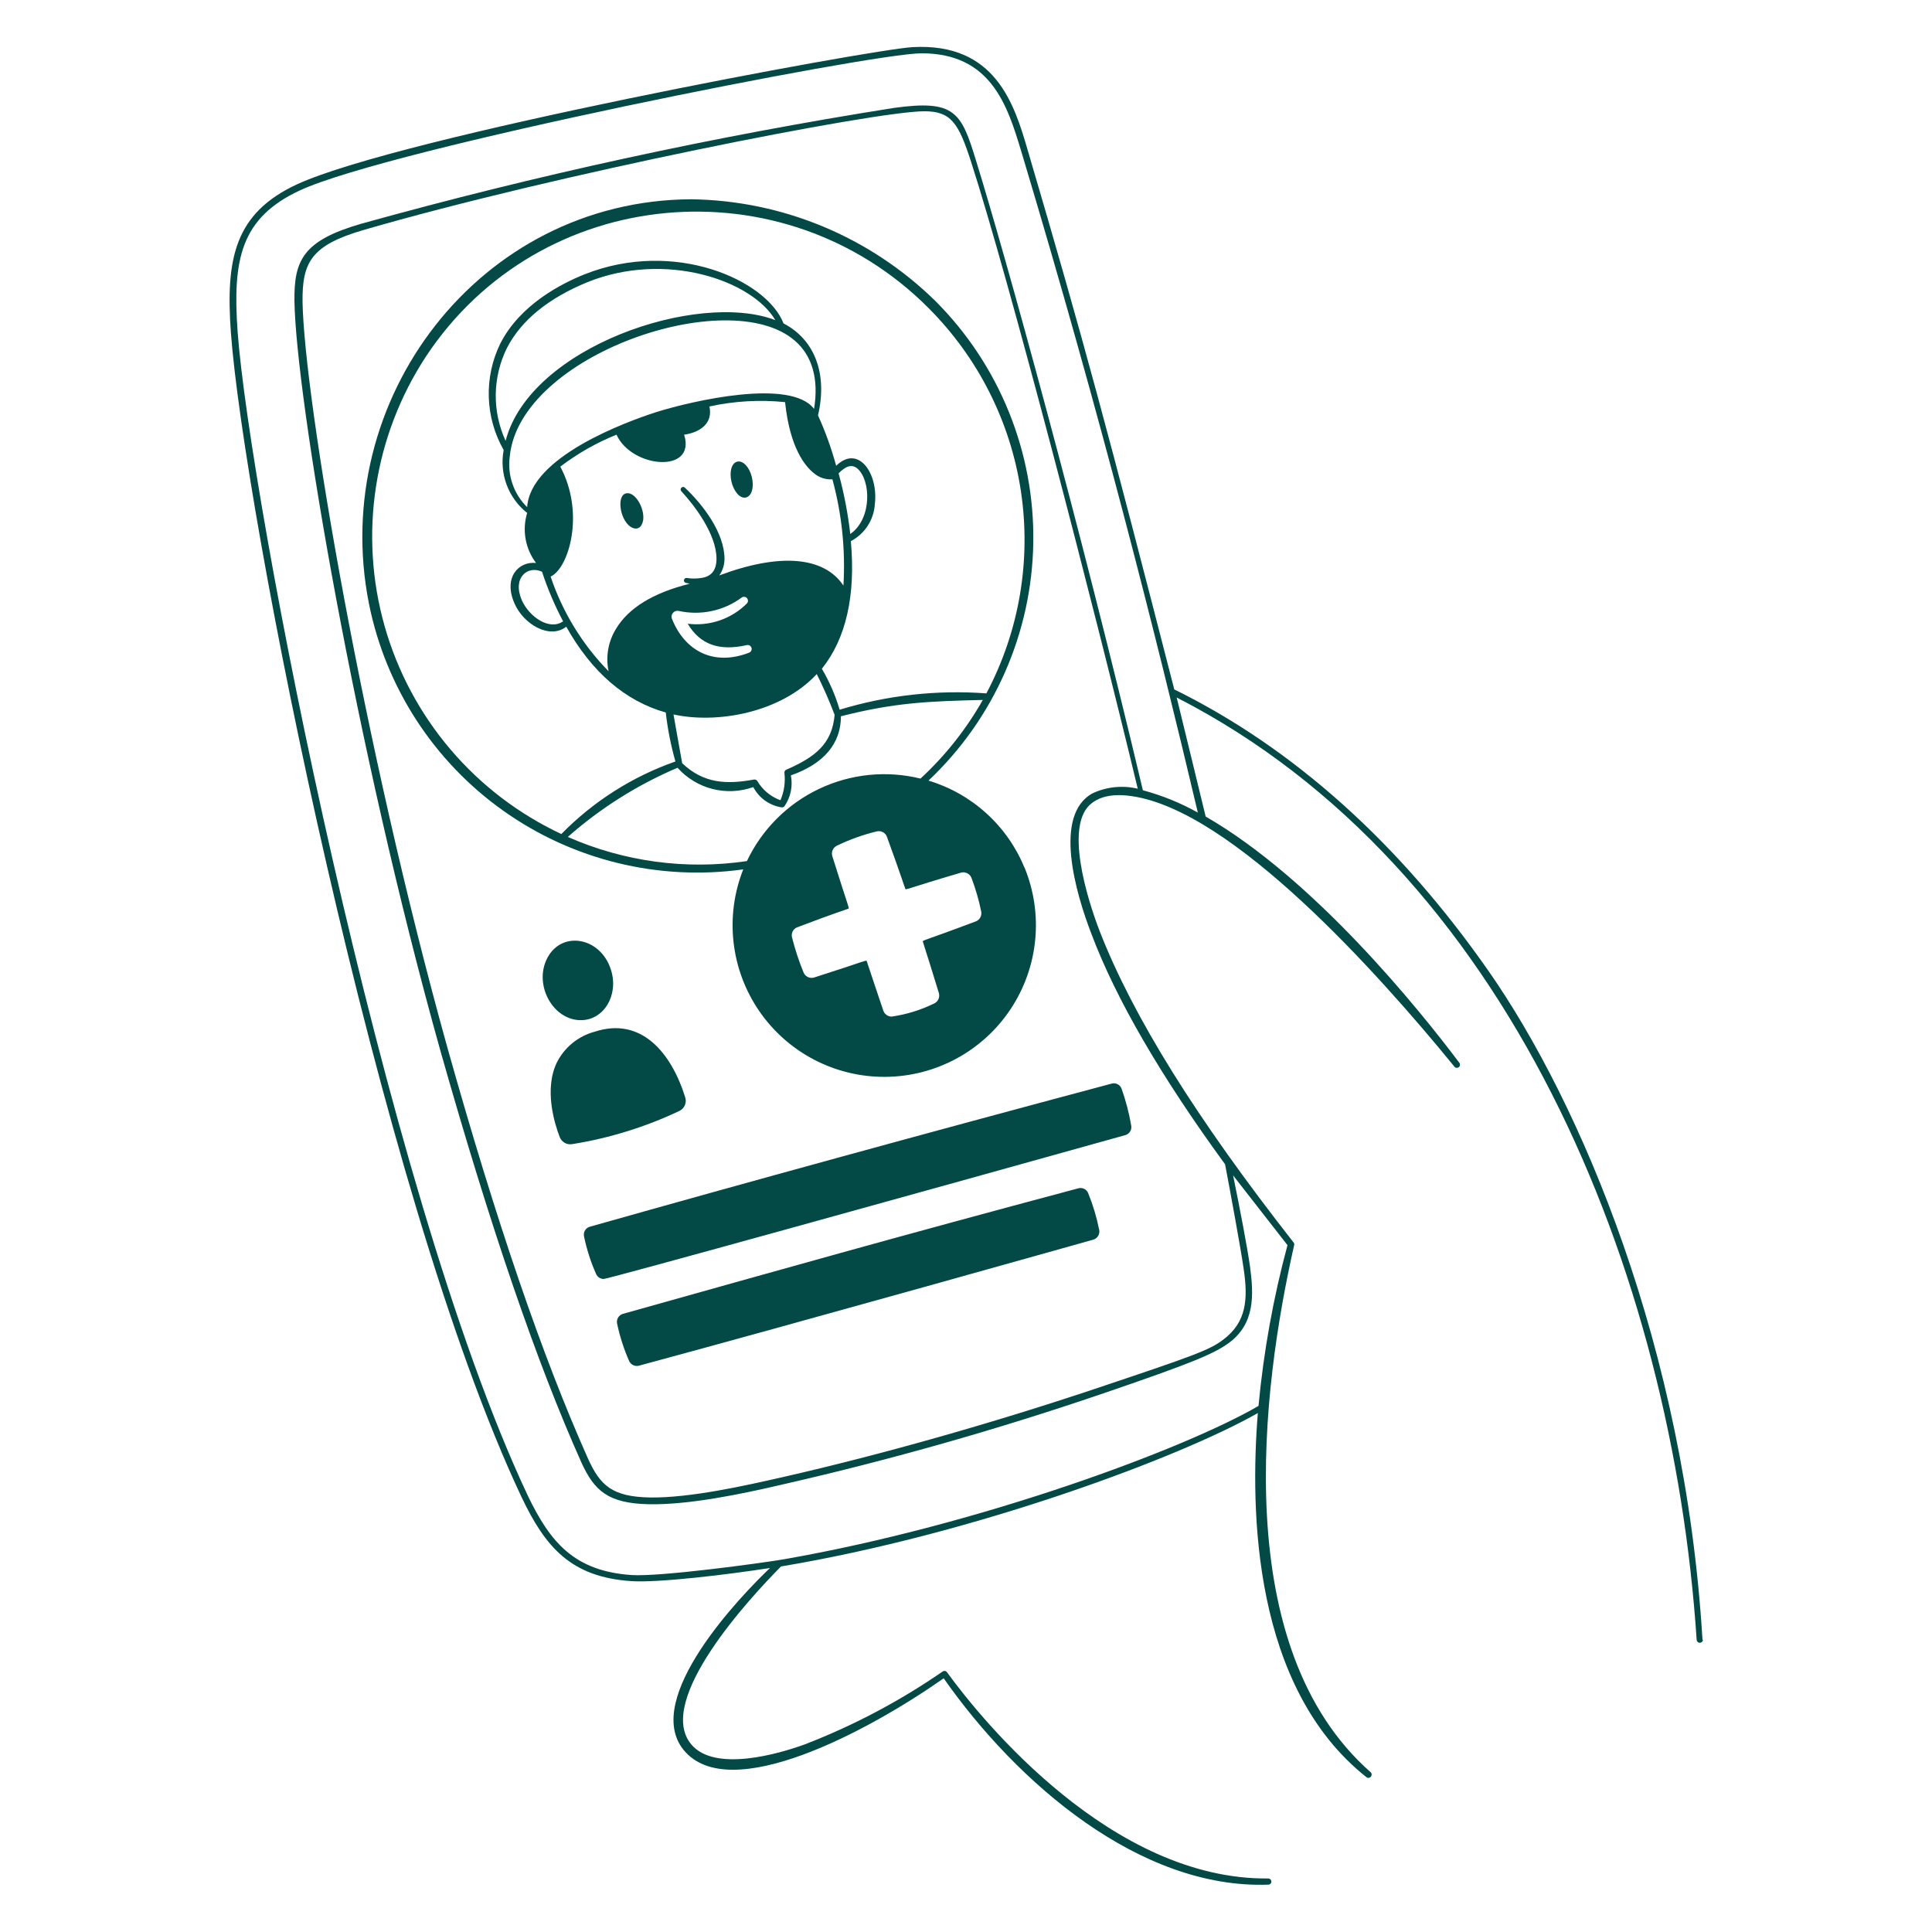 <svg width="130" height="130" viewBox="0 0 130 130" fill="none" xmlns="http://www.w3.org/2000/svg">
<path d="M42.543 35.508C42.868 35.664 43.193 35.508 43.277 35.001C43.394 34.176 42.692 32.986 42.075 33.214C41.457 33.441 41.756 35.151 42.543 35.508ZM50.2 33.474C50.583 33.376 50.752 32.778 50.59 32.102C50.427 31.426 49.992 30.971 49.608 31.062C49.225 31.153 49.056 31.764 49.225 32.434C49.348 32.954 49.738 33.584 50.2 33.474Z" fill="#034A47"/>
<path d="M114.556 110.33C113.373 90.667 106.347 74.196 100.165 65.343C94.14 56.711 87.022 50.335 79.014 46.389C74.581 29.138 72.93 22.931 69.141 10.067C68.25 7.019 66.983 2.859 61.406 3.171C58.578 3.327 26.956 9.196 19.988 12.401C15.782 14.351 15.178 17.412 15.535 22.365C16.387 34.111 25.389 80.17 35.1 100.749C36.706 104.116 38.422 106.118 42.478 106.391C44.291 106.514 48.978 105.949 51.812 105.507C49.862 107.359 43.173 114.301 46.007 117.759C49.069 121.49 58.396 116.511 63.499 112.93C68.439 119.982 76.707 127.126 85.345 126.814C85.373 126.814 85.4 126.808 85.426 126.797C85.451 126.786 85.474 126.77 85.493 126.75C85.511 126.73 85.526 126.706 85.535 126.68C85.545 126.654 85.549 126.627 85.547 126.599C85.545 126.545 85.522 126.494 85.484 126.456C85.445 126.419 85.393 126.398 85.339 126.398C74.835 126.508 66.131 115.835 63.72 112.52C63.688 112.476 63.641 112.446 63.587 112.436C63.534 112.426 63.479 112.438 63.434 112.468C60.549 114.46 57.44 116.105 54.171 117.369C52.39 118.019 48.081 119.267 46.508 117.369C44.057 114.412 50.486 107.489 52.553 105.403C65.553 103.232 79.417 98.058 84.637 95.081C84.11 101.652 84.292 113.521 91.949 119.586C91.971 119.603 91.996 119.615 92.022 119.622C92.049 119.629 92.076 119.631 92.104 119.627C92.131 119.624 92.157 119.615 92.181 119.601C92.204 119.587 92.225 119.569 92.242 119.547C92.277 119.508 92.296 119.457 92.296 119.404C92.296 119.351 92.277 119.3 92.242 119.261C82.661 110.85 84.897 93.423 87.081 83.784C87.089 83.753 87.09 83.72 87.084 83.688C87.077 83.656 87.062 83.627 87.042 83.602C80.503 75.262 76.239 68.411 73.996 62.659C73.145 60.455 71.585 55.437 73.476 54.033C73.717 53.858 74.438 53.312 76.161 53.572C82.921 54.553 92.658 65.395 97.864 71.772C97.899 71.816 97.949 71.844 98.005 71.851C98.06 71.858 98.116 71.842 98.16 71.808C98.204 71.773 98.233 71.723 98.239 71.667C98.246 71.612 98.23 71.556 98.196 71.512C95.498 67.924 88.446 59.162 81.127 54.943C80.477 52.278 79.827 49.581 79.177 46.935C101.504 58.356 112.522 85.539 114.166 110.362C114.175 110.412 114.201 110.457 114.24 110.489C114.278 110.522 114.327 110.54 114.378 110.54C114.428 110.54 114.477 110.522 114.515 110.489C114.554 110.457 114.58 110.412 114.589 110.362L114.556 110.33ZM73.45 62.867C75.088 67.215 78.111 72.422 82.433 78.343C82.765 80.079 83.499 84.083 83.675 85.324C83.993 87.424 83.876 88.964 82.31 90.141C81.406 90.836 80.301 91.233 73.86 93.391C66.885 95.731 59.371 97.863 52.702 99.384C50.213 99.949 46.456 100.801 43.732 100.762C41.171 100.716 40.378 99.93 39.572 98.162C36.491 91.265 33.397 82.217 30.108 70.504C24.427 50.12 20.475 26.805 20.358 20.331C20.326 17.64 20.943 16.502 24.466 15.475C37.304 11.744 58.832 7.487 62.199 7.487C63.993 7.487 64.5 8.273 65.345 10.899C67.886 18.771 73.541 40.507 76.557 53.071C75.54 52.829 74.471 52.936 73.522 53.377C70.85 54.826 72.365 60.065 73.45 62.867ZM60.164 7.259C48.067 9.172 36.09 11.776 24.291 15.059C20.391 16.19 19.78 17.51 19.812 20.259C19.923 26.759 23.894 50.211 29.627 70.68C32.988 82.549 36.095 91.649 39.13 98.428C39.982 100.274 40.879 101.165 43.68 101.217C46.319 101.262 49.764 100.567 52.78 99.858C59.944 98.22 67.019 96.213 73.977 93.846C80.477 91.636 81.679 91.07 82.635 90.401C84.455 89.101 84.364 87.151 84.117 85.266C83.922 83.888 83.415 81.249 82.973 79.091L86.632 83.784C85.678 87.328 85.025 90.946 84.682 94.6C79.82 97.44 66.079 102.582 52.78 104.915C51.272 105.175 44.382 106.111 42.504 105.981C38.662 105.721 37.024 103.804 35.49 100.586C25.708 79.786 16.803 33.415 15.99 22.333C15.639 17.471 16.192 14.663 20.183 12.81C26.273 9.989 58.591 3.587 62.01 3.587C66.677 3.587 67.782 7.077 68.718 10.184C74.1 28.105 77.805 42.86 80.6 54.677C79.435 54.025 78.192 53.52 76.902 53.175C72.67 35.32 67.626 17.087 65.67 10.789C64.675 7.526 64.24 6.7 60.164 7.259Z" fill="#034A47"/>
<path d="M39.085 68.645C40.625 68.645 41.639 66.981 41.119 65.285C40.417 62.984 37.648 62.561 36.745 64.635C35.978 66.383 37.239 68.645 39.085 68.645ZM46.105 73.832C45.149 70.777 43.115 68.411 40.021 69.419C39.472 69.565 38.961 69.826 38.521 70.185C38.08 70.543 37.721 70.991 37.466 71.499C36.602 73.299 37.31 75.6 37.661 76.504C37.723 76.671 37.841 76.811 37.996 76.899C38.151 76.987 38.331 77.017 38.506 76.985C41.005 76.586 43.435 75.833 45.721 74.749C45.886 74.668 46.015 74.531 46.085 74.363C46.156 74.194 46.163 74.005 46.105 73.832ZM39.299 83.199C39.479 84.068 39.751 84.916 40.112 85.727C40.156 85.825 40.227 85.909 40.317 85.968C40.407 86.026 40.511 86.058 40.619 86.059C40.931 86.059 62.01 80.209 75.719 76.38C75.855 76.342 75.971 76.254 76.045 76.133C76.118 76.013 76.144 75.869 76.115 75.73C75.971 74.885 75.753 74.055 75.465 73.247C75.417 73.121 75.324 73.017 75.204 72.955C75.085 72.893 74.946 72.876 74.815 72.909C62.16 76.289 50.343 79.533 39.715 82.536C39.645 82.552 39.578 82.582 39.518 82.624C39.459 82.666 39.408 82.719 39.37 82.781C39.331 82.842 39.305 82.911 39.293 82.983C39.281 83.055 39.283 83.128 39.299 83.199ZM73.223 80.287C73.173 80.162 73.08 80.059 72.96 79.998C72.841 79.937 72.703 79.922 72.573 79.955C60.223 83.251 52.559 85.422 41.919 88.405C41.783 88.443 41.666 88.532 41.593 88.652C41.519 88.773 41.494 88.917 41.522 89.055C41.705 89.924 41.977 90.772 42.335 91.584C42.39 91.703 42.485 91.8 42.604 91.857C42.722 91.914 42.857 91.927 42.985 91.896C53.521 89.055 73.567 83.413 73.567 83.413C73.703 83.374 73.818 83.285 73.891 83.165C73.965 83.045 73.991 82.901 73.964 82.763C73.795 81.916 73.547 81.087 73.223 80.287ZM68.933 58.375C68.359 56.982 67.482 55.734 66.365 54.722C65.249 53.71 63.921 52.96 62.478 52.525C64.665 50.46 66.416 47.978 67.627 45.224C68.838 42.471 69.484 39.503 69.528 36.496C69.573 33.488 69.014 30.503 67.884 27.715C66.755 24.927 65.078 22.394 62.953 20.266C58.555 15.942 52.656 13.485 46.488 13.408C32.253 13.493 22.1 26.883 24.824 40.611C25.951 46.241 29.186 51.229 33.867 54.554C38.549 57.879 44.324 59.29 50.011 58.499C49.396 60.052 49.172 61.733 49.358 63.394C49.545 65.054 50.136 66.643 51.08 68.022C52.024 69.4 53.292 70.526 54.773 71.3C56.254 72.074 57.903 72.472 59.573 72.46C61.244 72.448 62.886 72.026 64.356 71.231C65.826 70.436 67.078 69.292 68.002 67.9C68.926 66.508 69.494 64.91 69.656 63.247C69.819 61.584 69.57 59.907 68.933 58.362V58.375ZM37.772 56.12C34.902 54.776 32.354 52.831 30.302 50.416C28.25 48.001 26.741 45.173 25.878 42.124C25.015 39.075 24.818 35.876 25.3 32.743C25.782 29.611 26.932 26.619 28.672 23.971C36.342 12.394 52.722 10.938 62.472 20.721C65.811 24.058 67.992 28.378 68.694 33.046C69.396 37.714 68.582 42.484 66.372 46.656C63.041 46.409 59.694 46.781 56.498 47.754C56.212 46.791 55.81 45.865 55.302 44.998C56.921 42.977 57.584 40.091 57.252 36.412C57.71 36.172 58.099 35.82 58.381 35.387C58.663 34.955 58.83 34.457 58.864 33.942C59.124 31.862 57.753 29.879 56.264 31.342C55.947 30.18 55.539 29.046 55.042 27.949C55.692 25.167 54.834 22.859 52.722 21.761C51.591 18.849 45.396 16.06 39.351 18.452C37.798 19.07 34.99 20.493 33.657 23.132C33.112 24.253 32.849 25.49 32.89 26.736C32.931 27.982 33.274 29.199 33.891 30.282C33.743 31.064 33.812 31.872 34.091 32.618C34.369 33.364 34.846 34.02 35.471 34.514C35.299 35.082 35.263 35.684 35.367 36.269C35.471 36.854 35.711 37.406 36.069 37.881C34.886 37.757 33.865 38.862 34.606 40.572C35.198 41.989 36.972 43.048 38.103 42.171C39.819 45.232 42.075 47.176 44.798 47.943C44.924 49.057 45.141 50.16 45.448 51.238C42.549 52.255 39.922 53.925 37.772 56.12ZM52.514 53.845C51.857 53.609 51.305 53.148 50.954 52.545C50.929 52.511 50.895 52.484 50.856 52.468C50.817 52.452 50.775 52.447 50.733 52.454C48.88 52.792 47.353 52.727 45.903 51.355C45.812 50.881 45.377 48.385 45.318 48.073C48.256 48.723 52.553 47.956 54.958 45.356C55.405 46.249 55.806 47.164 56.16 48.099C55.991 50.049 54.86 50.939 52.91 51.791C52.87 51.806 52.836 51.834 52.812 51.87C52.789 51.906 52.778 51.949 52.78 51.992C52.857 52.622 52.765 53.262 52.514 53.845ZM40.95 45.167C39.185 43.367 37.851 41.188 37.05 38.797C38.279 38.238 39.377 34.514 37.7 31.4C38.859 30.517 40.132 29.793 41.483 29.249C42.51 31.517 46.865 31.888 46.033 29.249C47.138 29.093 47.983 28.462 47.736 27.351C49.407 26.984 51.125 26.885 52.826 27.058C53.151 30.172 54.197 31.394 54.776 31.849C55.12 32.138 55.563 32.282 56.011 32.252C56.645 34.579 56.896 36.994 56.752 39.402C55.452 37.452 52.494 37.185 48.399 38.719C48.626 38.395 48.748 38.01 48.75 37.614C48.75 35.84 47.288 33.942 46.072 32.804C46.04 32.778 46 32.765 45.959 32.767C45.917 32.769 45.878 32.786 45.849 32.815C45.819 32.843 45.801 32.882 45.798 32.923C45.795 32.965 45.807 33.005 45.832 33.038C46.735 34.013 48.204 35.937 48.211 37.588C48.211 38.362 47.879 38.784 47.21 38.888C46.872 38.943 46.527 38.943 46.189 38.888C46.15 38.888 46.112 38.902 46.082 38.926C46.052 38.951 46.031 38.986 46.024 39.024C46.016 39.062 46.022 39.102 46.04 39.137C46.059 39.171 46.088 39.198 46.124 39.213L46.41 39.278C43.947 39.889 42.276 40.916 41.438 42.333C40.92 43.181 40.746 44.195 40.95 45.167ZM34.301 30.718C34.951 23.886 49.049 19.083 53.476 22.918C54.665 23.938 55.101 25.518 54.776 27.513C53.216 25.446 46.631 26.954 44.142 27.734C42.133 28.384 35.692 30.731 35.471 34.124C35.024 33.686 34.686 33.151 34.483 32.559C34.28 31.968 34.217 31.337 34.301 30.718ZM34.021 29.665C33.569 28.679 33.342 27.605 33.359 26.521C33.376 25.436 33.636 24.37 34.119 23.399C35.081 21.546 36.907 20.058 39.546 18.979C44.785 16.873 50.596 18.862 52.169 21.54C46.943 19.544 35.653 23.347 34.021 29.665ZM37.889 41.807C36.966 42.457 35.601 41.495 35.107 40.377C34.457 38.843 35.529 38.03 36.472 38.472C36.849 39.622 37.324 40.737 37.889 41.807ZM56.427 31.849C56.94 31.335 57.324 31.231 57.681 31.517C58.604 32.297 58.695 34.904 57.213 35.931C57.056 34.552 56.793 33.187 56.427 31.849ZM45.656 41.105C46.388 41.268 47.146 41.273 47.879 41.118C48.613 40.964 49.304 40.653 49.907 40.208C49.96 40.17 50.025 40.153 50.09 40.16C50.155 40.166 50.215 40.197 50.259 40.245C50.303 40.292 50.328 40.355 50.329 40.42C50.33 40.485 50.307 40.548 50.265 40.598C49.748 41.116 49.12 41.509 48.429 41.747C47.737 41.984 47 42.06 46.274 41.969C47.112 43.373 48.386 43.828 50.258 43.406C50.323 43.392 50.391 43.404 50.448 43.438C50.505 43.471 50.547 43.525 50.566 43.589C50.586 43.652 50.581 43.72 50.553 43.78C50.525 43.84 50.475 43.887 50.414 43.913C48.048 44.836 46.092 43.835 45.214 41.638C45.189 41.572 45.181 41.501 45.193 41.431C45.204 41.361 45.234 41.296 45.279 41.242C45.324 41.187 45.383 41.146 45.449 41.122C45.515 41.098 45.587 41.092 45.656 41.105ZM50.258 57.94C46.169 58.546 41.99 57.983 38.207 56.315C40.403 54.377 42.896 52.806 45.591 51.661C46.215 52.359 47.033 52.856 47.941 53.088C48.849 53.319 49.805 53.275 50.687 52.961C50.876 53.321 51.146 53.633 51.477 53.87C51.808 54.107 52.19 54.263 52.592 54.326C52.628 54.331 52.666 54.326 52.7 54.312C52.734 54.298 52.764 54.276 52.787 54.248C52.993 53.948 53.137 53.61 53.211 53.254C53.284 52.898 53.286 52.531 53.216 52.174C55.432 51.401 56.589 50.029 56.583 48.196C60.158 47.286 62.433 47.182 66.131 47.098C65.016 49.068 63.602 50.853 61.939 52.389C59.651 51.826 57.238 52.071 55.109 53.083C52.981 54.094 51.267 55.81 50.258 57.94ZM65.65 62.002C61.952 63.393 62.062 63.257 62.101 63.374C62.459 64.505 62.823 65.662 63.174 66.819C63.213 66.951 63.205 67.094 63.15 67.221C63.096 67.348 62.998 67.451 62.875 67.514C61.968 67.96 60.996 68.261 59.995 68.405C59.872 68.404 59.751 68.365 59.651 68.293C59.551 68.221 59.476 68.119 59.436 68.002C59.059 66.877 58.682 65.772 58.325 64.687C58.279 64.57 58.435 64.609 54.789 65.772C54.647 65.817 54.494 65.806 54.36 65.743C54.226 65.678 54.121 65.566 54.067 65.428C53.757 64.671 53.5 63.894 53.3 63.101C53.259 62.963 53.27 62.816 53.331 62.686C53.392 62.556 53.499 62.454 53.632 62.399C54.737 61.976 55.894 61.554 57.064 61.151C57.174 61.112 57.168 61.32 56.004 57.608C55.964 57.474 55.972 57.33 56.028 57.201C56.084 57.072 56.184 56.968 56.31 56.906C57.167 56.49 58.068 56.167 58.994 55.944C59.135 55.908 59.283 55.927 59.411 55.995C59.539 56.064 59.636 56.178 59.683 56.315C60.093 57.439 60.509 58.609 60.912 59.792C60.951 59.916 60.873 59.831 64.656 58.72C64.798 58.679 64.951 58.693 65.083 58.759C65.215 58.826 65.318 58.939 65.371 59.077C65.648 59.808 65.865 60.56 66.021 61.326C66.052 61.465 66.031 61.609 65.963 61.734C65.895 61.858 65.784 61.954 65.65 62.002Z" fill="#034A47"/>
</svg>
